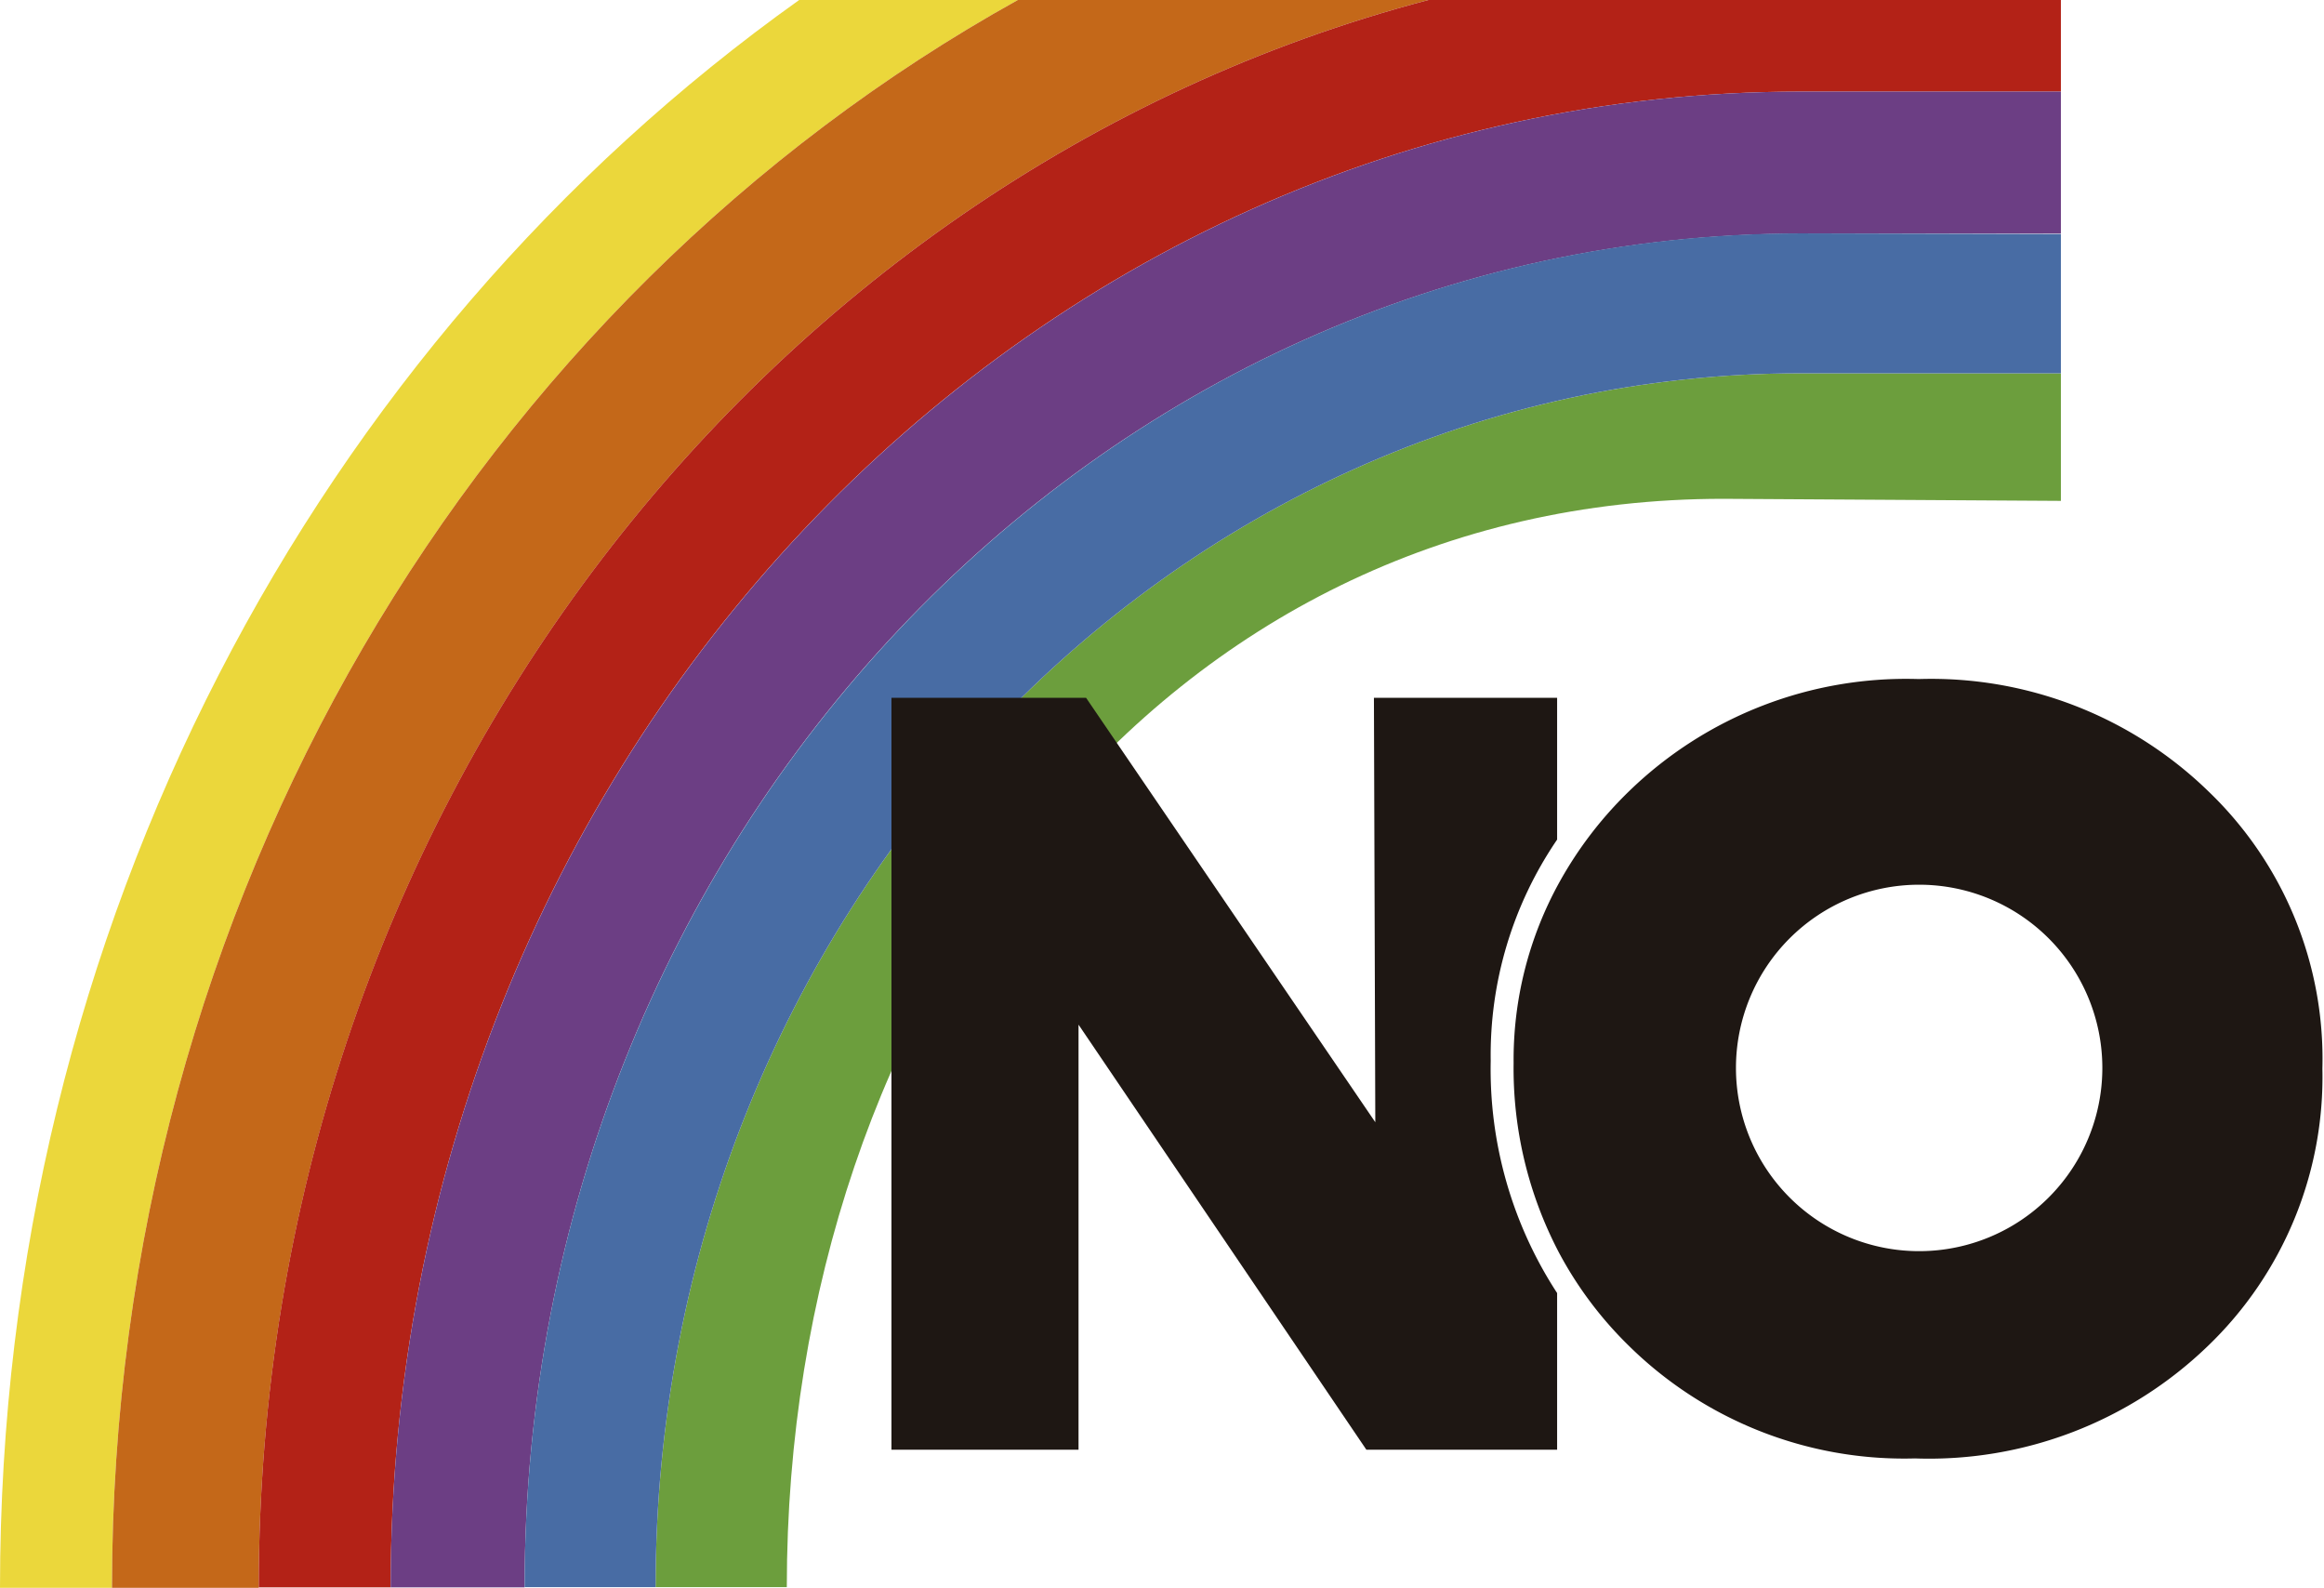 <svg xmlns="http://www.w3.org/2000/svg" viewBox="0 0 101.49 69.33"><defs><style>.cls-1{fill:#ebd73b;}.cls-2{fill:#c46819;}.cls-3{fill:#b32217;}.cls-4{fill:#6c3e84;}.cls-5{fill:#6c9e3d;}.cls-6{fill:#486ca4;}.cls-7{fill:#1e1713;}</style></defs><title>Logo Comando NO fixRecurso 1</title><g id="Capa_2" data-name="Capa 2"><g id="Capa_1-2" data-name="Capa 1"><path class="cls-1" d="M44.45,0C20.94,13.07,4.89,39.21,4.89,69.33H0C0,40.43,13.85,15,34.9,0Z"/><path class="cls-2" d="M62.38,0C33.05,7.71,11.3,35.83,11.3,69.33H4.89C4.89,39.21,20.94,13.07,44.45,0Z"/><path class="cls-3" d="M90,0V4H78.63c-34,0-61.57,29.24-61.57,65.31H11.3C11.3,35.83,33.05,7.71,62.38,0Z"/><path class="cls-4" d="M90,4v6.2H78.63c-30.77,0-55.72,26.46-55.72,59.11H17.06C17.06,33.26,44.63,4,78.63,4Z"/><path class="cls-5" d="M78.63,16.3c-27.61,0-50,23.74-50,53h5.73c0-25.94,16.45-47.52,40.9-47.52L90,21.87V16.3Z"/><path class="cls-6" d="M90,10.22V16.3H78.63c-27.61,0-50,23.74-50,53H22.91c0-32.65,25-59.11,55.72-59.11Z"/><path class="cls-7" d="M68,30.47H60L60.06,49,47.43,30.47h-8.5V63.3H47.1V44.74L59.67,63.3H68V56.46a17.89,17.89,0,0,1-2.9-10.14A16.68,16.68,0,0,1,68,36.66Z"/><path class="cls-7" d="M96.45,34.56a17.37,17.37,0,0,0-12.66-4.91,17.37,17.37,0,0,0-12.62,4.87,17,17,0,0,0-3.07,4,16,16,0,0,0-2,7.89,17.3,17.3,0,0,0,2,8.32,16.61,16.61,0,0,0,3,4,17.13,17.13,0,0,0,12.53,4.95,17.53,17.53,0,0,0,12.79-4.91,16.29,16.29,0,0,0,5-12.11A16.18,16.18,0,0,0,96.45,34.56ZM83.81,54.63a8,8,0,1,1,8-8A8,8,0,0,1,83.81,54.63Z"/></g></g></svg>